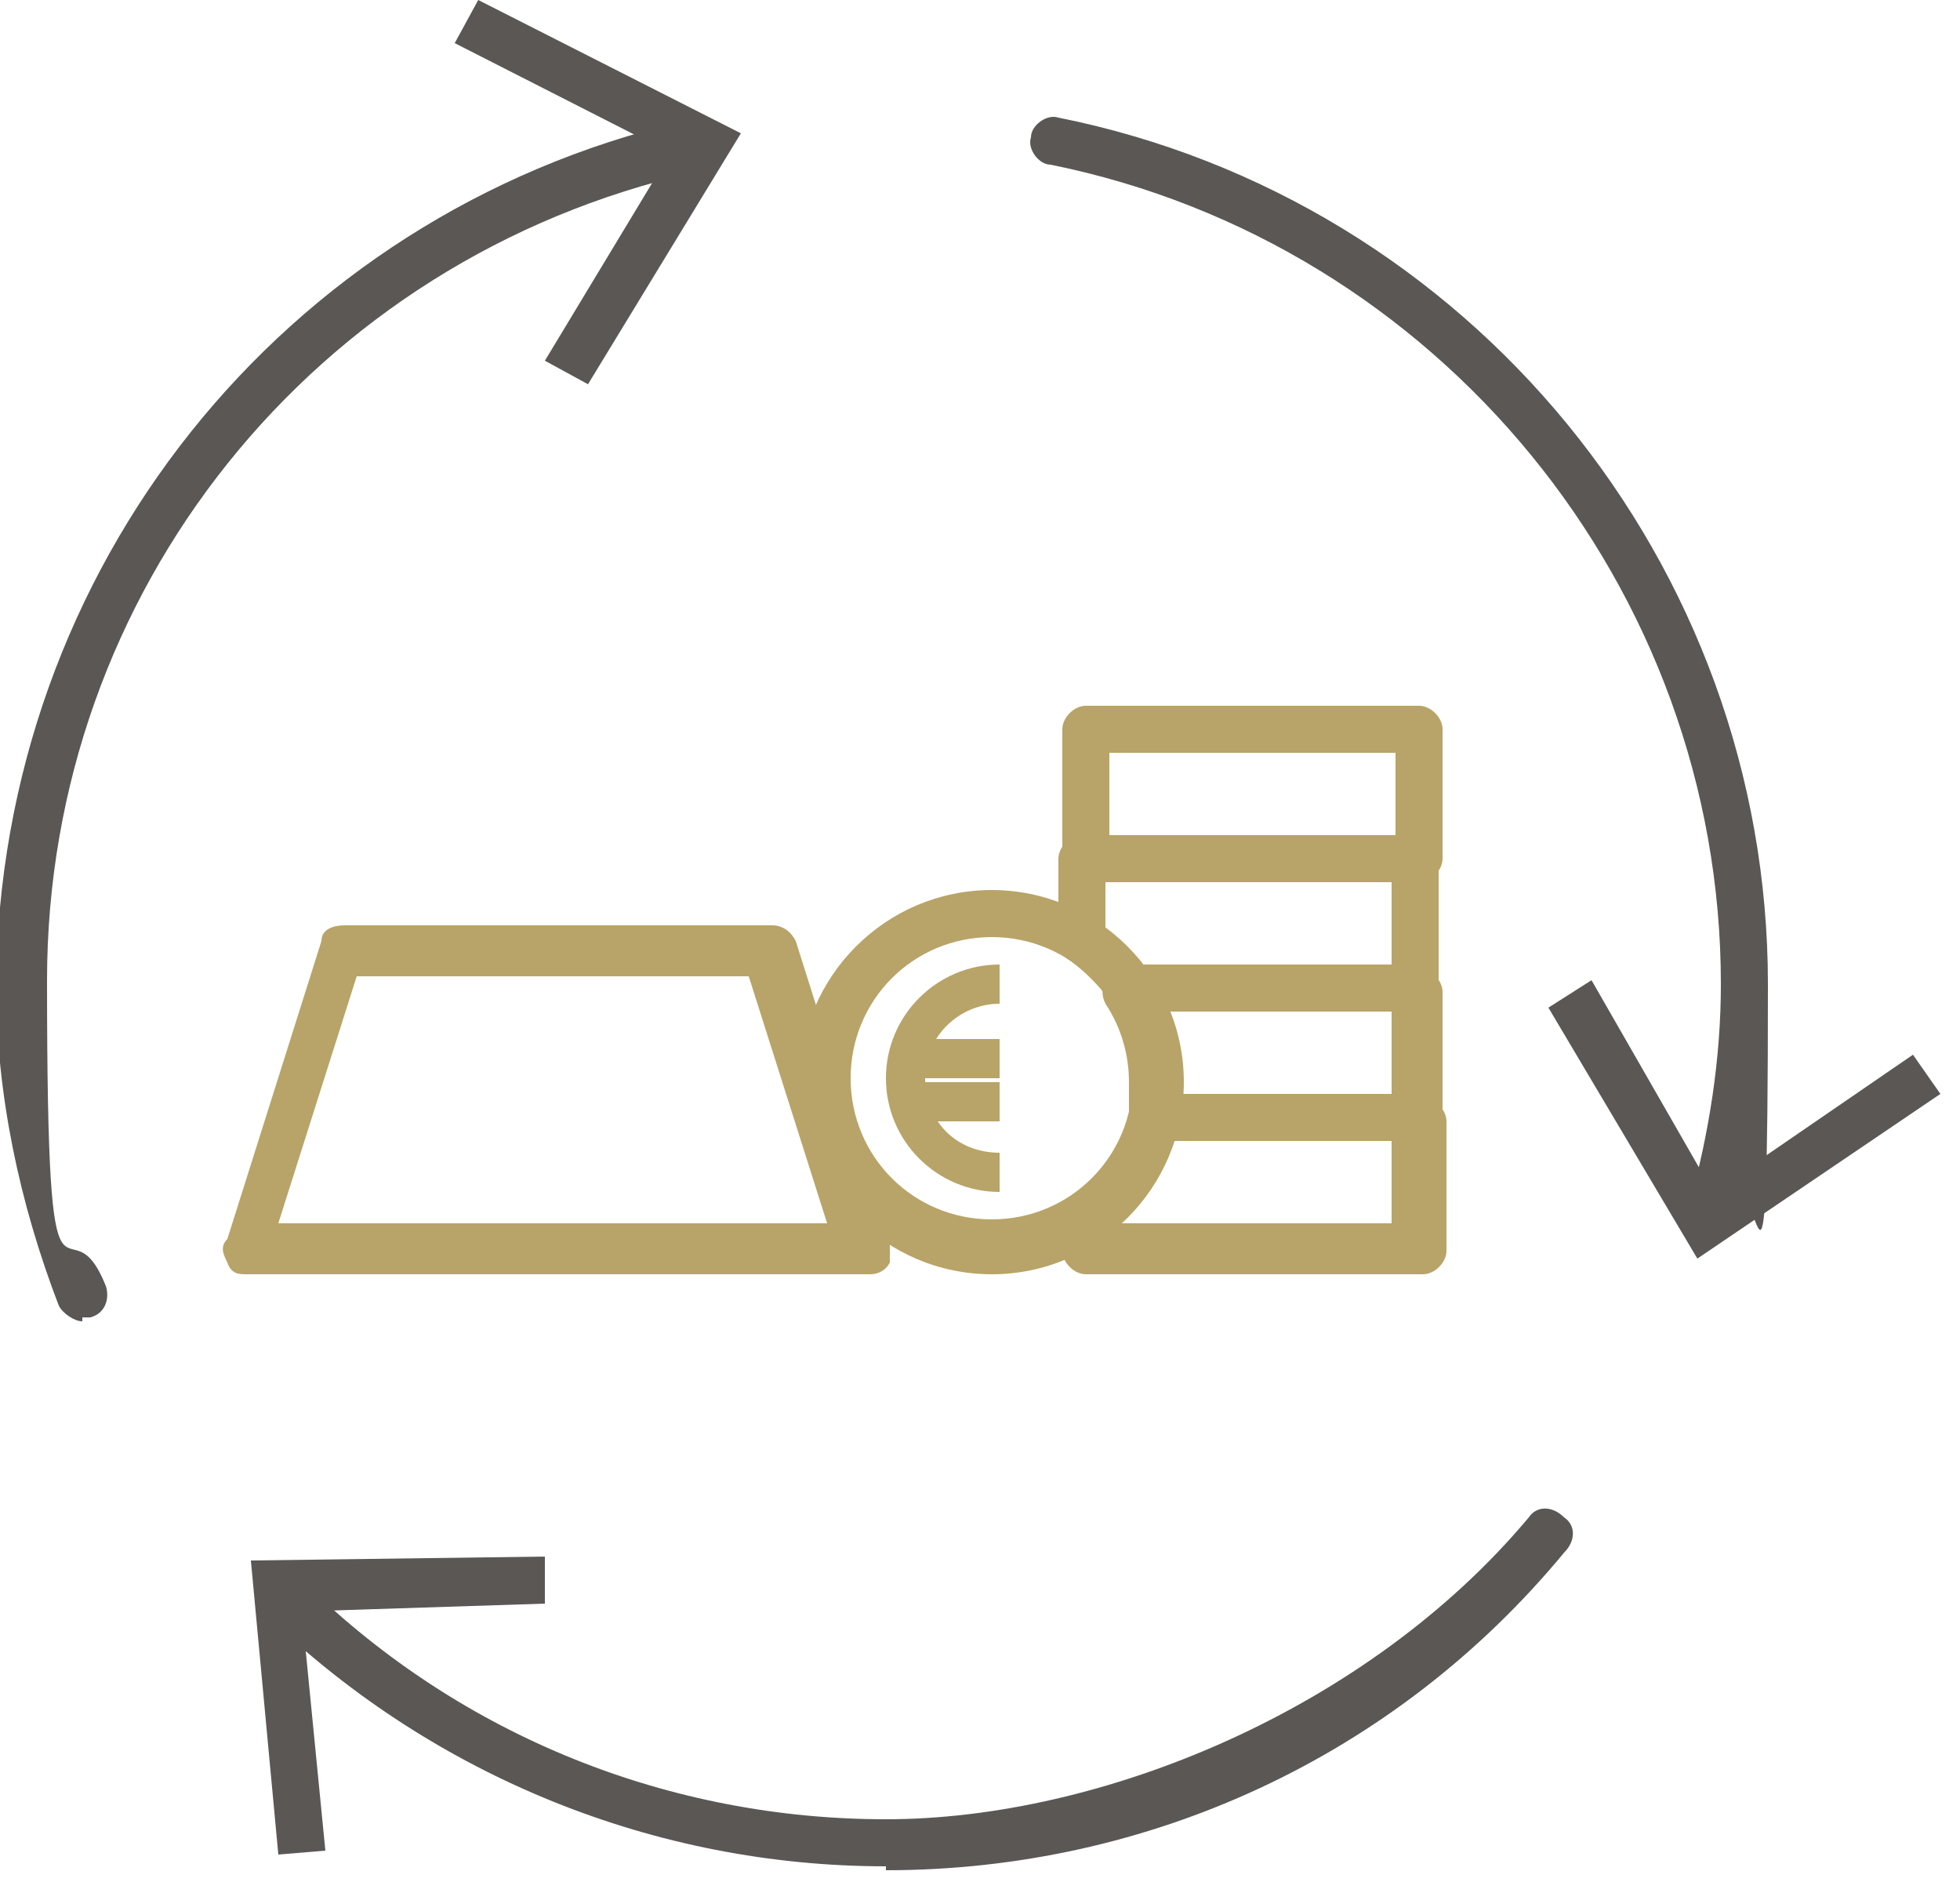 <?xml version="1.0" encoding="UTF-8"?>
<svg xmlns="http://www.w3.org/2000/svg" version="1.1" viewBox="0 0 50 48">
  <defs>
    <style>
      .cls-1 {
        fill: #5a5755;
      }

      .cls-2 {
        fill: #b8a468;
      }
    </style>
  </defs>
  <!-- Generator: Adobe Illustrator 28.6.0, SVG Export Plug-In . SVG Version: 1.2.0 Build 709)  -->
  <g>
    <g id="Calque_1">
      <g>
        <g>
          <g>
            <path class="cls-1" d="M43.7,31.5c0,0-.1,0-.2,0-.3,0-.5-.4-.4-.8.5-1.8.8-3.7.8-5.6,0-10.1-7.2-18.9-17.1-20.9-.3,0-.6-.4-.5-.7,0-.3.4-.6.7-.5,10.5,2.1,18.1,11.4,18.1,22.1s-.3,4-.8,6c0,.3-.3.5-.6.5Z"/>
            <polygon class="cls-1" points="49.5 27.9 48.8 26.9 43.7 30.4 40.6 25 39.5 25.7 43.3 32.1 49.5 27.9"/>
          </g>
          <g>
            <path class="cls-1" d="M22.6,47.6c-5.9,0-11.5-2.3-15.7-6.3-.2-.2-.3-.6,0-.9.2-.2.6-.3.9,0,4,3.9,9.3,6,14.8,6s12.3-2.8,16.4-7.7c.2-.3.6-.3.9,0,.3.2.3.6,0,.9-4.3,5.2-10.6,8.1-17.3,8.1Z"/>
            <polygon class="cls-1" points="7.1 47.3 8.3 47.2 7.7 41.1 13.9 40.9 13.9 39.7 6.4 39.8 7.1 47.3"/>
          </g>
          <g>
            <path class="cls-1" d="M2.1,33.7c-.2,0-.5-.2-.6-.4-1-2.6-1.6-5.4-1.6-8.2C0,14.5,7.2,5.5,17.4,3.1c.3,0,.7.1.8.5,0,.3-.1.7-.5.8C8,6.6,1.2,15.1,1.2,25s.5,5.3,1.5,7.8c.1.3,0,.7-.4.8,0,0-.2,0-.2,0Z"/>
            <polygon class="cls-1" points="12.2 0 11.6 1.1 17.1 3.9 13.9 9.2 15 9.8 18.9 3.4 12.2 0"/>
          </g>
        </g>
        <g>
          <path class="cls-2" d="M21.9,32.5H6.3c-.2,0-.4,0-.5-.3-.1-.2-.2-.4,0-.6l2.4-7.6c0-.3.3-.4.6-.4h10.9c.3,0,.5.2.6.4l2.4,7.6c0,.2,0,.4,0,.6-.1.2-.3.3-.5.3ZM7.1,31.2h14l-2-6.3h-10l-2,6.3Z"/>
          <g>
            <path class="cls-2" d="M25.3,32.5c-2.7,0-4.9-2.2-4.9-4.9s2.2-4.9,4.9-4.9,4.9,2.2,4.9,4.9-2.2,4.9-4.9,4.9ZM25.3,23.9c-2,0-3.6,1.6-3.6,3.6s1.6,3.6,3.6,3.6,3.6-1.6,3.6-3.6-1.6-3.6-3.6-3.6Z"/>
            <g>
              <path class="cls-2" d="M36.2,22.5h-8.5c-.3,0-.6-.3-.6-.6v-3.3c0-.3.3-.6.6-.6h8.5c.3,0,.6.3.6.6v3.3c0,.3-.3.6-.6.6ZM28.3,21.3h7.3v-2.1h-7.3v2.1Z"/>
              <path class="cls-2" d="M36.2,25.8h-7.4c-.2,0-.4-.1-.5-.3-.3-.4-.6-.7-1-1-.2-.1-.3-.3-.3-.5v-2.1c0-.3.3-.6.6-.6h8.5c.3,0,.6.3.6.6v3.3c0,.3-.3.6-.6.6ZM29.1,24.6h6.4v-2.1h-7.3v1.2c.3.3.6.5.9.9Z"/>
              <path class="cls-2" d="M36.2,29.1h-6.8c-.2,0-.4,0-.5-.2-.1-.1-.2-.3-.1-.5,0-.3,0-.5,0-.8,0-.7-.2-1.4-.6-2-.1-.2-.1-.4,0-.6.1-.2.3-.3.6-.3h7.4c.3,0,.6.3.6.6v3.3c0,.3-.3.6-.6.6ZM30.1,27.9h5.4v-2.1h-5.7c.2.6.3,1.1.3,1.7s0,.2,0,.3Z"/>
              <path class="cls-2" d="M36.2,32.5h-8.5c-.3,0-.6-.3-.6-.6v-.7c0-.2.1-.4.3-.5.8-.5,1.3-1.3,1.5-2.2,0-.3.3-.5.6-.5h6.8c.3,0,.6.3.6.6v3.3c0,.3-.3.6-.6.6ZM28.5,31.2h7v-2.1h-5.7c-.3.8-.7,1.5-1.4,2.1Z"/>
            </g>
            <g>
              <path class="cls-2" d="M25.5,30.4c-1.6,0-2.9-1.3-2.9-2.9s1.3-2.9,2.9-2.9v1c-1,0-1.9.8-1.9,1.9s.8,1.9,1.9,1.9v1Z"/>
              <g>
                <rect class="cls-2" x="23.1" y="26.5" width="2.4" height="1"/>
                <rect class="cls-2" x="23.1" y="27.6" width="2.4" height="1"/>
              </g>
            </g>
          </g>
        </g>
      </g>
    </g>
  </g>
</svg>